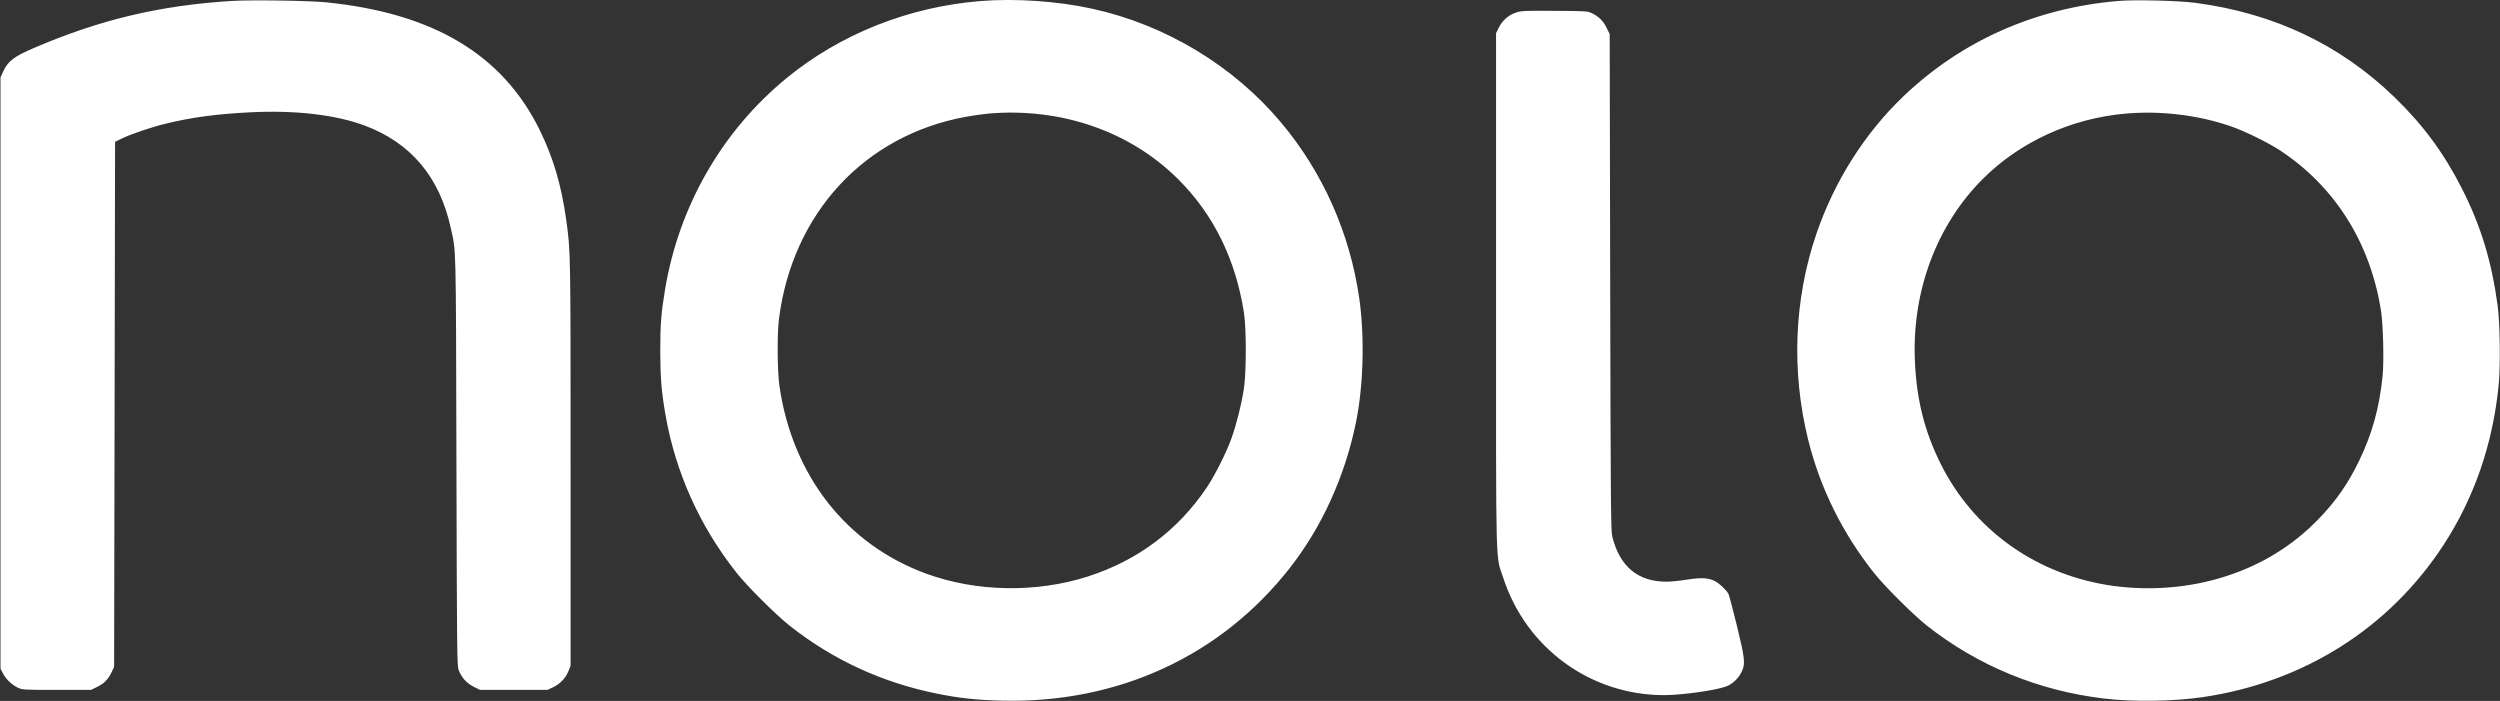<svg xmlns="http://www.w3.org/2000/svg" fill="none" viewBox="0 0 107 30" height="30" width="107">
<rect x="0" y="0" width="107" height="30" fill="#333333" stroke="none"/>
<g clip-path="url(#clip0_3_54)">
<path fill="white" d="M9.892 0.042C6.821 0.236 4.289 0.839 1.467 2.047C0.597 2.419 0.346 2.61 0.14 3.054L0.021 3.313V15.967V28.621L0.131 28.83C0.262 29.079 0.517 29.318 0.778 29.439C0.961 29.523 1.024 29.527 2.433 29.527H3.897L4.172 29.392C4.471 29.244 4.641 29.066 4.792 28.738L4.884 28.539L4.905 17.305L4.925 6.07L5.235 5.919C5.606 5.738 6.494 5.438 7.089 5.294C8.215 5.02 9.267 4.879 10.709 4.807C12.646 4.71 14.361 4.909 15.61 5.375C17.58 6.109 18.817 7.578 19.291 9.748C19.527 10.829 19.511 10.153 19.535 19.712C19.556 27.99 19.562 28.509 19.631 28.68C19.77 29.028 19.976 29.248 20.32 29.416L20.547 29.527H21.989H23.432L23.665 29.418C23.965 29.277 24.208 29.026 24.327 28.731L24.421 28.498V19.835C24.421 10.73 24.422 10.755 24.236 9.424C24.027 7.923 23.686 6.764 23.104 5.576C21.521 2.342 18.561 0.567 13.973 0.101C13.222 0.025 10.732 -0.011 9.892 0.042ZM41.98 0.044C38.897 0.29 35.966 1.454 33.656 3.351C30.898 5.616 29.056 8.826 28.462 12.402C28.297 13.399 28.258 13.903 28.259 15.041C28.26 16.143 28.313 16.784 28.483 17.757C28.915 20.229 29.952 22.53 31.534 24.527C31.978 25.087 33.2 26.306 33.778 26.765C35.63 28.235 37.767 29.221 40.125 29.692C41.093 29.885 41.783 29.959 42.866 29.987C47.836 30.115 52.249 28.083 55.207 24.306C56.579 22.553 57.559 20.399 58.034 18.086C58.356 16.525 58.412 14.394 58.175 12.757C57.772 9.973 56.62 7.383 54.84 5.256C52.796 2.814 49.883 1.058 46.74 0.372C45.251 0.047 43.476 -0.075 41.98 0.044ZM90.637 0.043C87.102 0.35 83.961 1.745 81.478 4.111C79.813 5.698 78.511 7.755 77.739 10.014C76.786 12.806 76.664 15.897 77.391 18.827C77.904 20.895 78.858 22.821 80.212 24.527C80.663 25.095 81.884 26.312 82.455 26.764C84.639 28.491 87.242 29.564 90.06 29.898C91.311 30.046 93.025 30.021 94.284 29.836C98.594 29.203 102.26 26.886 104.581 23.328C105.902 21.303 106.701 18.98 106.944 16.461C107.023 15.641 107 13.826 106.901 13.096C106.644 11.184 106.178 9.656 105.368 8.066C104.589 6.538 103.711 5.348 102.48 4.156C100.165 1.914 97.327 0.568 93.975 0.123C93.24 0.025 91.363 -0.02 90.637 0.043ZM64.893 0.536C64.57 0.639 64.299 0.876 64.147 1.185L64.031 1.42V12.428C64.031 24.811 64.003 23.703 64.343 24.742C65.323 27.741 68.073 29.747 71.211 29.752C71.957 29.753 73.426 29.55 73.872 29.383C74.151 29.279 74.413 29.031 74.547 28.745C74.707 28.405 74.683 28.187 74.337 26.771C74.167 26.079 74.007 25.474 73.982 25.426C73.888 25.251 73.592 24.97 73.4 24.872C73.111 24.727 72.816 24.712 72.184 24.811C71.886 24.859 71.496 24.897 71.319 24.896C70.099 24.894 69.325 24.247 69.005 22.964C68.945 22.721 68.936 21.685 68.916 12.077L68.895 1.459L68.759 1.184C68.614 0.89 68.441 0.719 68.133 0.566C67.952 0.476 67.908 0.473 66.545 0.464C65.25 0.455 65.125 0.461 64.893 0.536ZM42.309 4.861C42.083 4.881 41.647 4.942 41.341 4.998C36.998 5.79 33.91 9.133 33.338 13.662C33.257 14.299 33.27 15.902 33.36 16.523C33.917 20.348 36.214 23.291 39.624 24.546C41.777 25.339 44.358 25.384 46.575 24.669C48.696 23.985 50.421 22.692 51.65 20.864C52 20.343 52.496 19.354 52.712 18.745C52.925 18.145 53.134 17.311 53.237 16.646C53.346 15.945 53.348 14.06 53.24 13.374C52.879 11.086 51.941 9.181 50.43 7.674C48.373 5.62 45.413 4.595 42.309 4.861ZM90.987 4.861C88.64 5.063 86.422 6.083 84.825 7.697C82.889 9.654 81.846 12.44 81.954 15.37C82.017 17.072 82.363 18.462 83.077 19.884C84.463 22.642 87.056 24.522 90.183 25.036C91.865 25.312 93.662 25.182 95.253 24.669C96.825 24.163 98.132 23.354 99.251 22.197C99.988 21.435 100.511 20.679 100.985 19.691C101.534 18.548 101.836 17.453 101.975 16.098C102.038 15.493 102.001 13.911 101.912 13.333C101.461 10.413 99.952 8.003 97.603 6.449C97.088 6.109 96.1 5.622 95.51 5.416C94.106 4.927 92.507 4.731 90.987 4.861Z" clip-rule="evenodd" fill-rule="evenodd"></path>
</g>
<defs>
<clipPath id="clip0_3_54">
<rect fill="white" height="30" width="107"></rect>
</clipPath>
</defs>
</svg>
